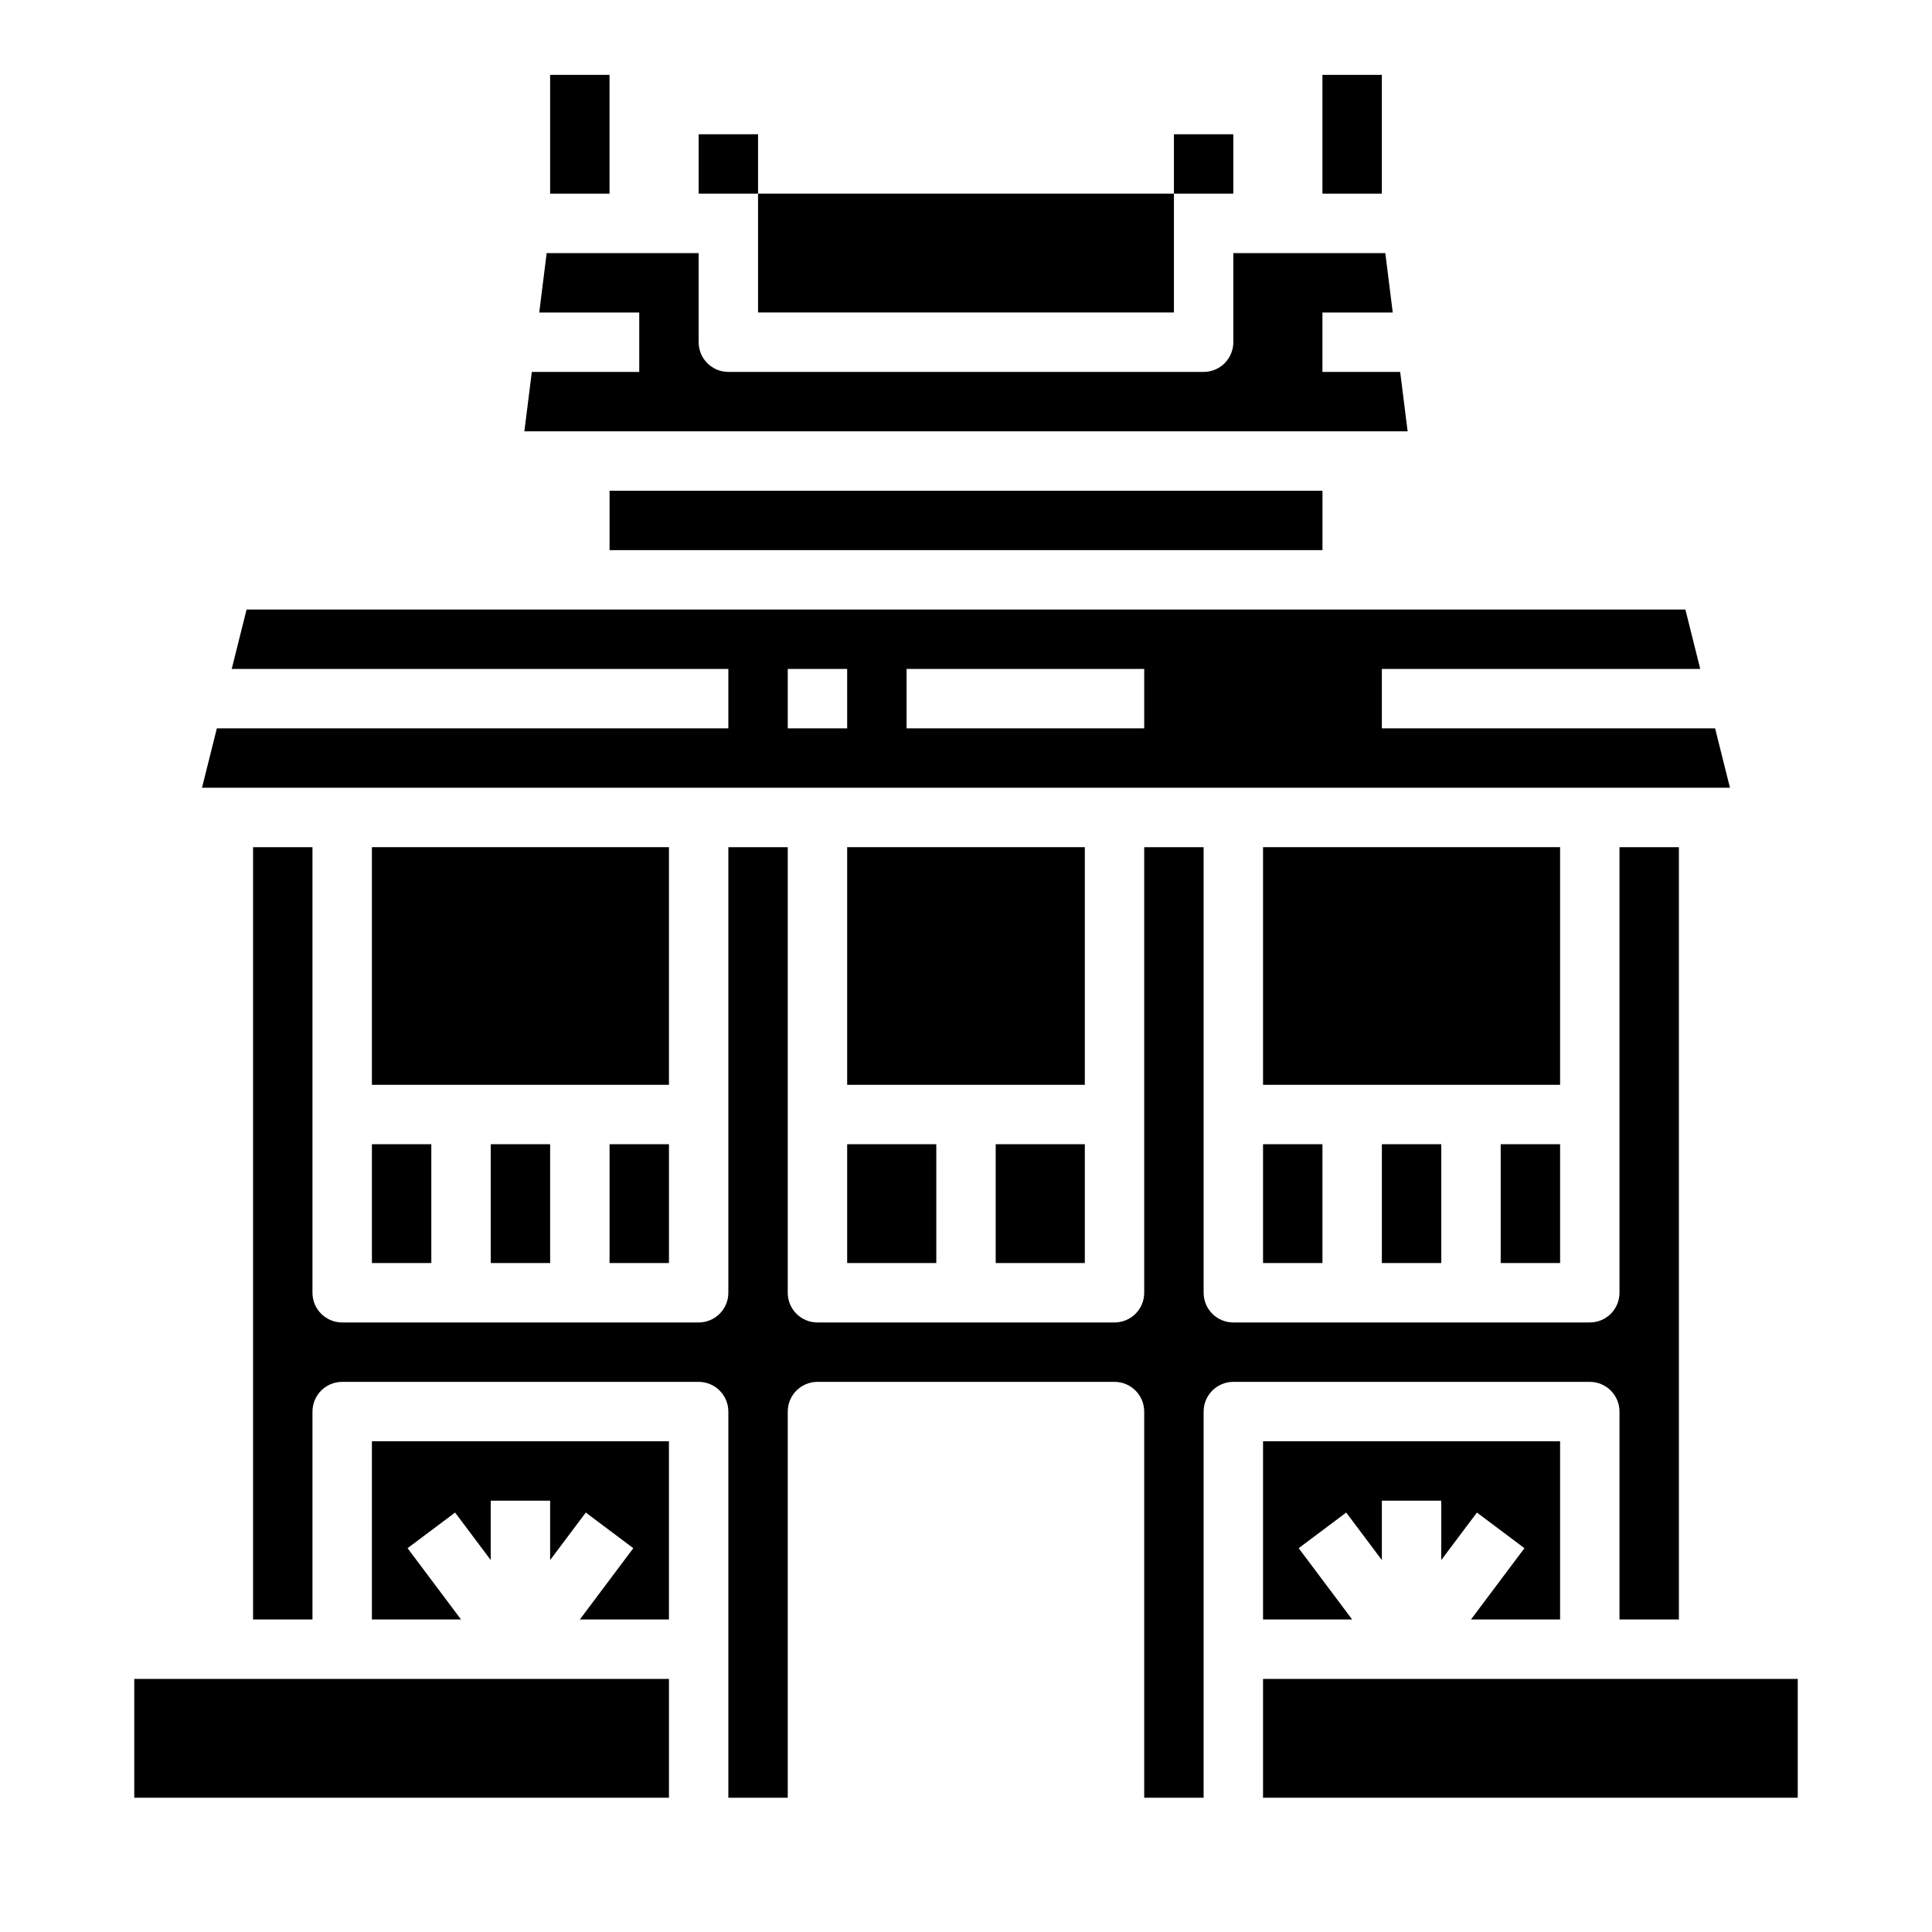 <?xml version="1.0" encoding="UTF-8"?>
<!-- Uploaded to: SVG Repo, www.svgrepo.com, Generator: SVG Repo Mixer Tools -->
<svg fill="#000000" width="800px" height="800px" version="1.1" viewBox="144 144 512 512" xmlns="http://www.w3.org/2000/svg">
 <g>
  <path d="m510.21 447.23h15.742v31.488h-15.742z"/>
  <path d="m407.87 447.23h23.617v31.488h-23.617z"/>
  <path d="m478.72 447.23h15.742v31.488h-15.742z"/>
  <path d="m541.7 447.23h15.742v31.488h-15.742z"/>
  <path d="m344.89 195.32h110.21v31.488h-110.21z"/>
  <path d="m478.72 368.51h78.719v62.977h-78.719z"/>
  <path d="m305.54 274.05h188.93v15.742h-188.93z"/>
  <path d="m515.06 242.56h-20.602v-15.746h18.633l-1.969-15.742h-40.277v23.617c0 2.086-0.832 4.09-2.305 5.566-1.477 1.477-3.481 2.305-5.566 2.305h-125.95c-4.348 0-7.875-3.523-7.875-7.871v-23.617h-40.277l-1.969 15.742h26.504v15.742l-28.473 0.004-1.969 15.742h234.07z"/>
  <path d="m598.52 337.02h-88.316v-15.746h84.379l-3.938-15.742h-381.3l-3.938 15.742h131.61v15.742l-135.55 0.004-3.938 15.742h404.93zm-230.01 0h-15.746v-15.746h15.742zm78.719 0h-62.977v-15.746h62.977z"/>
  <path d="m368.51 368.51h62.977v62.977h-62.977z"/>
  <path d="m179.58 588.93h141.7v31.488h-141.7z"/>
  <path d="m573.18 518.08v55.105h15.742v-204.67h-15.742v118.08c0 2.09-0.828 4.09-2.305 5.566-1.477 1.477-3.481 2.305-5.566 2.305h-94.465c-4.348 0-7.871-3.523-7.871-7.871v-118.08h-15.746v118.08c0 2.09-0.828 4.09-2.305 5.566-1.477 1.477-3.481 2.305-5.566 2.305h-78.723c-4.348 0-7.871-3.523-7.871-7.871v-118.08h-15.742v118.08c0 2.09-0.832 4.09-2.309 5.566-1.473 1.477-3.477 2.305-5.566 2.305h-94.461c-4.348 0-7.875-3.523-7.875-7.871v-118.08h-15.742v204.67h15.742v-55.105c0-4.348 3.527-7.871 7.875-7.871h94.461c2.09 0 4.094 0.828 5.566 2.305 1.477 1.477 2.309 3.481 2.309 5.566v102.34h15.742v-102.34c0-4.348 3.523-7.871 7.871-7.871h78.723c2.086 0 4.09 0.828 5.566 2.305 1.477 1.477 2.305 3.481 2.305 5.566v102.34h15.742l0.004-102.34c0-4.348 3.523-7.871 7.871-7.871h94.465c2.086 0 4.09 0.828 5.566 2.305 1.477 1.477 2.305 3.481 2.305 5.566z"/>
  <path d="m242.56 573.18h23.617l-14.172-18.895 12.598-9.445 9.445 12.594v-15.742h15.742v15.742l9.449-12.594 12.594 9.445-14.168 18.895h23.613v-47.234h-78.719z"/>
  <path d="m557.44 573.18v-47.234h-78.719v47.234h23.617l-14.172-18.895 12.598-9.445 9.445 12.594v-15.742h15.742v15.742l9.449-12.594 12.594 9.445-14.168 18.895z"/>
  <path d="m478.72 588.93h141.7v31.488h-141.7z"/>
  <path d="m242.56 447.23h15.742v31.488h-15.742z"/>
  <path d="m305.54 447.23h15.742v31.488h-15.742z"/>
  <path d="m368.51 447.23h23.617v31.488h-23.617z"/>
  <path d="m242.56 368.51h78.719v62.977h-78.719z"/>
  <path d="m274.05 447.23h15.742v31.488h-15.742z"/>
  <path d="m329.15 179.58h15.742v15.742h-15.742z"/>
  <path d="m455.1 179.58h15.742v15.742h-15.742z"/>
  <path d="m289.79 163.84h15.742v31.488h-15.742z"/>
  <path d="m494.46 163.84h15.742v31.488h-15.742z"/>
 </g>
</svg>
